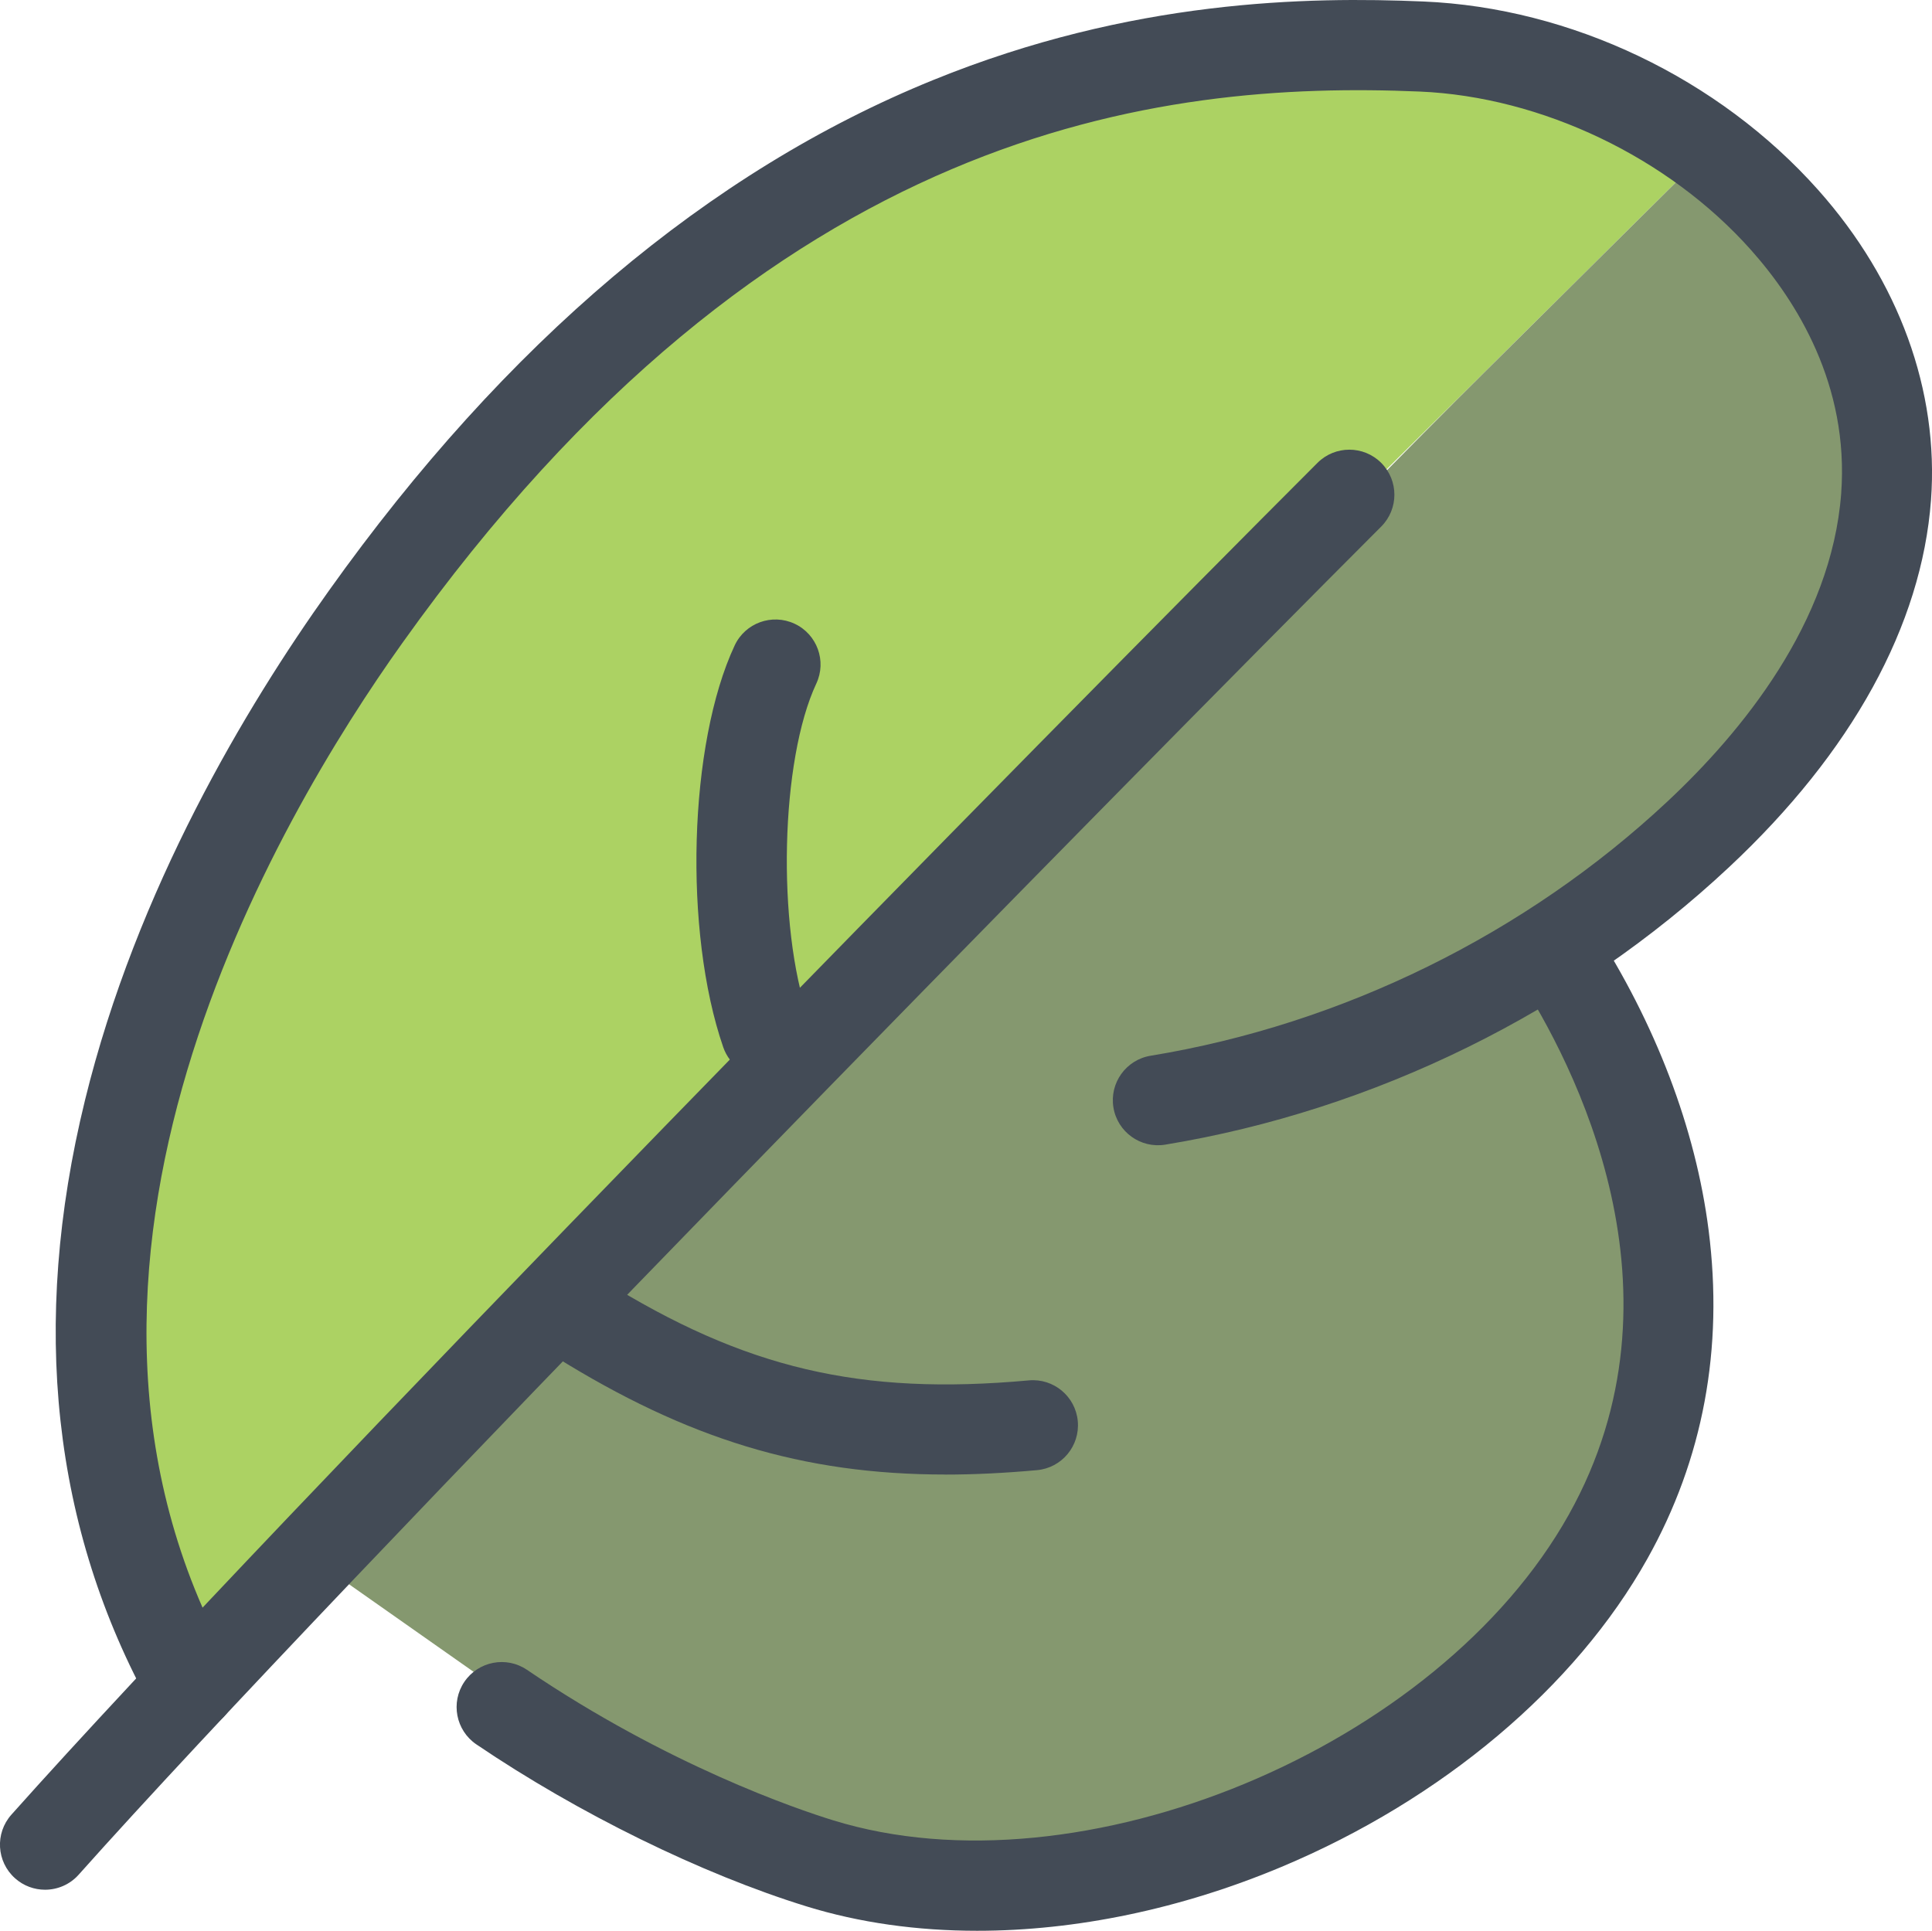 <?xml version="1.0" encoding="UTF-8"?> <svg xmlns="http://www.w3.org/2000/svg" id="Layer_2" viewBox="0 0 388.68 388.48"><defs><style>.cls-1{fill:#acd263;}.cls-2{fill:#434b56;}.cls-3{fill:#85986f;}</style></defs><g id="outlines"><g><path class="cls-1" d="M299.52,74.02c15.93-15.79,29.72-29.45,40.48-40.16-15.93-11.37-35.32-18.48-54.2-19.27-53.58-2.29-133.55,7.01-209.21,113.18C51.33,163.19-2.03,253.37,39.56,334.66c5.5-5.72,11.41-11.8,17.7-18.23,.06-.62,.22-1.21,.6-1.75,.64-.91,1.6-1.42,2.61-1.55,66.44-68,169.85-170.51,239.06-239.11Z"></path><path class="cls-3" d="M340.01,33.86c-10.88,10.81-24.21,24.02-40.48,40.16-68.66,68.06-165.72,174.85-232.13,242.76l35.69,25.09c28.86,19.57,55.48,28.6,62.95,30.92,52.81,16.3,126.32-14.15,154.19-63.94,18.27-32.63,14.9-73.19-9.12-111.65-23.67,14.64-50.2,24.85-77.56,29.33-1.98,.33-3.98-1.03-4.31-3.09-.34-2.05,1.04-3.98,3.1-4.32,39.61-6.5,77.54-25.17,106.79-52.57,15.54-14.54,34.51-37.7,36.57-65.42,1.37-18.48-5.55-37.25-19.48-52.91-3.1-3.49-12.56-11.33-16.2-14.37Z"></path><path class="cls-2" d="M196.61,388.48c-12.11,0-23.72-1.62-34.36-4.91-21.08-6.51-45.9-18.7-66.41-32.59-4.14-2.81-5.23-8.45-2.42-12.59,2.81-4.14,8.45-5.23,12.59-2.42,28.31,19.19,54.29,28.03,61.59,30.28,49.78,15.38,121.7-14.5,147.99-61.46,25.07-44.76,1.12-90.77-10.34-108.47-2.72-4.2-1.52-9.82,2.68-12.54s9.82-1.52,12.54,2.68c12.61,19.48,20.66,40.6,23.27,61.06,3.04,23.83-1.1,46.08-12.33,66.12-14.47,25.85-41.3,48.44-73.61,61.99-20.28,8.5-41.39,12.85-61.19,12.85Z"></path><g><path class="cls-2" d="M38.44,348.26c-3.19,0-6.28-1.69-7.94-4.67-19.95-35.98-24.45-77.11-13.4-122.23,10.4-42.46,32.42-79.18,49.06-102.5,35.52-49.84,76.43-84.42,121.61-102.77C227.62-.12,263.11-.69,286.35,.3c29.72,1.26,59.42,15.44,79.44,37.93,16.25,18.26,24.31,40.41,22.69,62.38-1.88,25.22-15.92,50.75-40.6,73.84-31.08,29.11-71.38,48.95-113.47,55.86-4.94,.8-9.6-2.54-10.41-7.48-.81-4.94,2.54-9.6,7.48-10.41,38.59-6.33,75.53-24.52,104.02-51.2,14.85-13.9,32.97-35.93,34.91-61.95,1.61-21.82-8.98-38.68-18.15-48.98-16.57-18.62-42.12-30.83-66.66-31.87-52.34-2.22-130.5,6.89-204.66,110.96C55.81,164.59,2.17,255.08,46.36,334.8c2.43,4.38,.85,9.9-3.53,12.32-1.39,.77-2.9,1.14-4.39,1.14Z"></path><path class="cls-2" d="M9.06,380.22c-2.15,0-4.3-.76-6.03-2.3-3.74-3.33-4.07-9.06-.74-12.8,53.02-59.48,209.45-218.67,262.76-271.99,3.54-3.54,9.28-3.54,12.82,0,3.54,3.54,3.54,9.28,0,12.82C226.4,157.45,67.86,318.82,15.83,377.19c-1.79,2.01-4.28,3.03-6.77,3.03Z"></path><path class="cls-2" d="M190.2,296.68c-28.78,0-52-7.21-78.49-23.71-4.25-2.65-5.55-8.24-2.9-12.49,2.65-4.25,8.24-5.55,12.49-2.9,28.55,17.78,51.77,23.24,85.68,20.16,4.98-.46,9.4,3.22,9.85,8.21,.45,4.99-3.22,9.4-8.21,9.85-6.42,.58-12.54,.89-18.42,.89Z"></path><path class="cls-2" d="M154.07,216.81c-3.76,0-7.27-2.36-8.57-6.11-8.03-23.29-6.96-61.06,2.3-80.83,2.12-4.54,7.52-6.49,12.06-4.37,4.53,2.12,6.49,7.52,4.36,12.05-7.2,15.38-7.98,48.68-1.58,67.23,1.63,4.73-.88,9.89-5.61,11.53-.98,.34-1.98,.5-2.96,.5Z"></path></g></g></g></svg> 